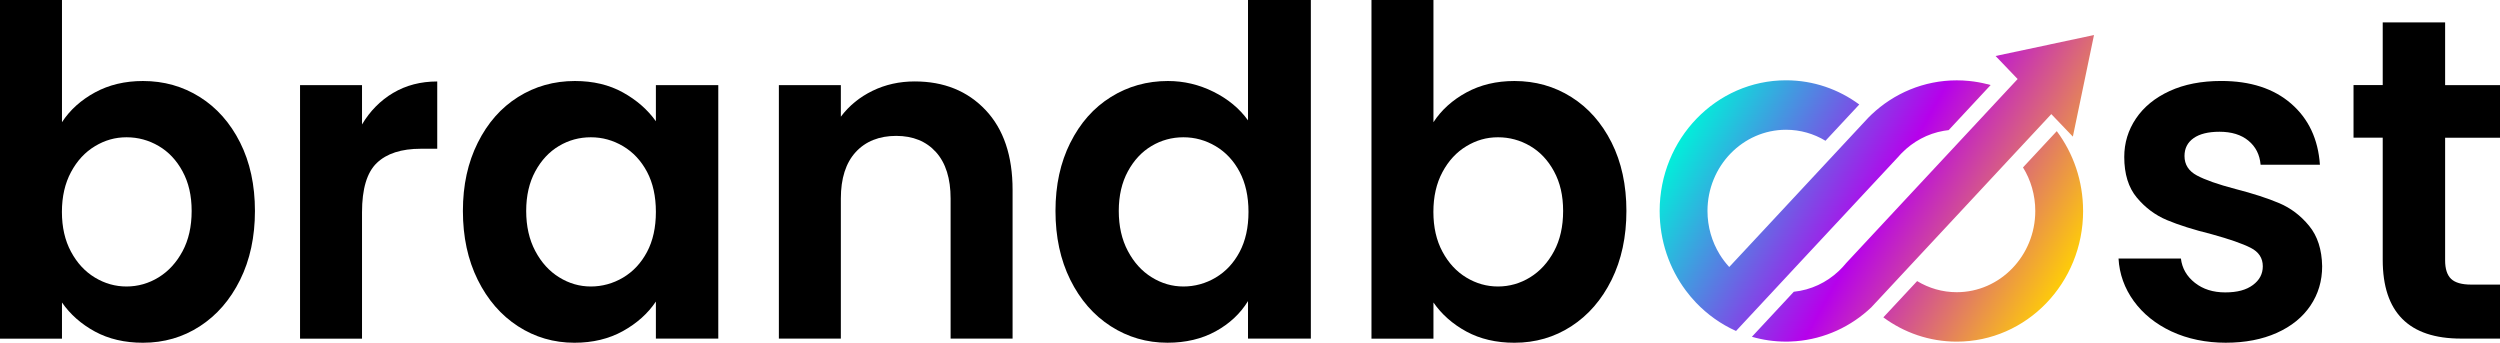 <svg width="124" height="17" viewBox="0 0 124 17" fill="none" xmlns="http://www.w3.org/2000/svg">
<g clip-path="url(#clip0_20_42)">
<path d="M4.709 4.585C5.404 4.207 6.198 4.018 7.091 4.018C8.13 4.018 9.069 4.283 9.912 4.813C10.753 5.342 11.419 6.095 11.91 7.07C12.4 8.046 12.645 9.178 12.645 10.463C12.645 11.749 12.4 12.889 11.91 13.88C11.419 14.871 10.753 15.638 9.912 16.183C9.071 16.729 8.13 17 7.091 17C6.184 17 5.39 16.814 4.709 16.445C4.028 16.074 3.483 15.593 3.074 15.003V16.797H0V0H3.074V6.061C3.469 5.456 4.014 4.964 4.709 4.585ZM9.055 8.5C8.755 7.947 8.36 7.528 7.869 7.241C7.378 6.954 6.848 6.809 6.277 6.809C5.707 6.809 5.197 6.956 4.708 7.252C4.216 7.548 3.822 7.975 3.522 8.535C3.222 9.094 3.071 9.752 3.071 10.51C3.071 11.267 3.22 11.925 3.522 12.485C3.822 13.044 4.216 13.471 4.708 13.767C5.197 14.063 5.721 14.21 6.277 14.21C6.834 14.21 7.378 14.059 7.869 13.755C8.359 13.453 8.754 13.021 9.055 12.461C9.355 11.902 9.506 11.235 9.506 10.465C9.506 9.694 9.355 9.054 9.055 8.501V8.5Z" fill="black"/>
<path d="M19.503 4.608C20.139 4.23 20.868 4.041 21.687 4.041V7.378H20.875C19.909 7.378 19.181 7.613 18.691 8.082C18.2 8.551 17.956 9.368 17.956 10.533V16.797H14.882V4.221H17.956V6.173C18.351 5.508 18.867 4.986 19.503 4.606V4.608Z" fill="black"/>
<path d="M23.696 7.082C24.186 6.098 24.851 5.342 25.694 4.813C26.535 4.283 27.476 4.018 28.515 4.018C29.422 4.018 30.216 4.207 30.897 4.585C31.578 4.963 32.122 5.44 32.532 6.014V4.221H35.627V16.795H32.532V14.957C32.137 15.547 31.592 16.035 30.897 16.422C30.202 16.807 29.4 17 28.493 17C27.469 17 26.535 16.727 25.694 16.183C24.852 15.638 24.187 14.871 23.696 13.88C23.205 12.889 22.96 11.75 22.96 10.463C22.96 9.177 23.206 8.066 23.696 7.082ZM32.093 8.523C31.799 7.971 31.405 7.548 30.907 7.252C30.408 6.956 29.875 6.809 29.305 6.809C28.734 6.809 28.207 6.953 27.724 7.241C27.241 7.528 26.849 7.947 26.549 8.5C26.249 9.053 26.099 9.707 26.099 10.463C26.099 11.219 26.248 11.882 26.549 12.45C26.849 13.017 27.244 13.453 27.735 13.755C28.225 14.059 28.748 14.21 29.305 14.21C29.861 14.21 30.41 14.063 30.907 13.767C31.403 13.471 31.799 13.049 32.093 12.496C32.386 11.944 32.532 11.281 32.532 10.51C32.532 9.738 32.386 9.076 32.093 8.523Z" fill="black"/>
<path d="M48.885 5.459C49.778 6.405 50.224 7.725 50.224 9.419V16.795H47.15V9.85C47.15 8.852 46.909 8.085 46.426 7.546C45.943 7.01 45.285 6.74 44.45 6.74C43.616 6.74 42.932 7.008 42.441 7.546C41.95 8.083 41.706 8.852 41.706 9.85V16.795H38.632V4.221H41.706V5.788C42.116 5.243 42.639 4.816 43.276 4.505C43.912 4.195 44.611 4.039 45.371 4.039C46.819 4.039 47.99 4.513 48.883 5.457L48.885 5.459Z" fill="black"/>
<path d="M53.088 7.082C53.578 6.098 54.248 5.342 55.098 4.813C55.946 4.283 56.891 4.018 57.929 4.018C58.718 4.018 59.472 4.195 60.189 4.552C60.906 4.908 61.477 5.38 61.901 5.97V0H65.018V16.795H61.901V14.934C61.52 15.555 60.986 16.054 60.299 16.432C59.611 16.81 58.813 16.999 57.906 16.999C56.882 16.999 55.945 16.726 55.096 16.182C54.248 15.637 53.578 14.869 53.087 13.878C52.596 12.887 52.352 11.749 52.352 10.462C52.352 9.175 52.597 8.064 53.087 7.08L53.088 7.082ZM61.485 8.523C61.192 7.971 60.797 7.548 60.299 7.252C59.801 6.956 59.268 6.809 58.697 6.809C58.127 6.809 57.599 6.954 57.117 7.241C56.634 7.528 56.242 7.947 55.942 8.5C55.642 9.053 55.491 9.707 55.491 10.463C55.491 11.219 55.64 11.882 55.942 12.45C56.242 13.017 56.637 13.453 57.128 13.755C57.617 14.059 58.141 14.21 58.697 14.21C59.254 14.21 59.803 14.063 60.299 13.767C60.796 13.471 61.192 13.049 61.485 12.496C61.778 11.944 61.925 11.281 61.925 10.51C61.925 9.738 61.778 9.076 61.485 8.523Z" fill="black"/>
<path d="M72.734 4.585C73.429 4.207 74.222 4.018 75.115 4.018C76.155 4.018 77.094 4.283 77.937 4.813C78.778 5.342 79.444 6.095 79.935 7.07C80.424 8.046 80.67 9.178 80.67 10.463C80.67 11.749 80.424 12.889 79.935 13.88C79.444 14.871 78.778 15.638 77.937 16.183C77.095 16.729 76.155 17 75.115 17C74.209 17 73.415 16.814 72.734 16.445C72.053 16.074 71.507 15.593 71.099 15.003V16.797H68.025V0H71.099V6.061C71.493 5.456 72.039 4.964 72.734 4.585ZM77.08 8.5C76.78 7.947 76.385 7.528 75.894 7.241C75.403 6.954 74.873 6.809 74.302 6.809C73.731 6.809 73.222 6.956 72.732 7.252C72.241 7.548 71.846 7.975 71.546 8.535C71.246 9.094 71.096 9.752 71.096 10.51C71.096 11.267 71.245 11.925 71.546 12.485C71.846 13.044 72.241 13.471 72.732 13.767C73.222 14.063 73.745 14.21 74.302 14.21C74.859 14.21 75.403 14.059 75.894 13.755C76.384 13.453 76.779 13.021 77.08 12.461C77.38 11.902 77.531 11.235 77.531 10.465C77.531 9.694 77.38 9.054 77.08 8.501V8.5Z" fill="black"/>
<path d="M107.713 16.443C106.923 16.072 106.297 15.569 105.836 14.934C105.376 14.298 105.123 13.595 105.079 12.824H108.173C108.232 13.308 108.462 13.709 108.866 14.027C109.267 14.344 109.768 14.503 110.37 14.503C110.971 14.503 111.412 14.382 111.741 14.139C112.07 13.897 112.235 13.587 112.235 13.209C112.235 12.8 112.034 12.493 111.631 12.29C111.228 12.085 110.589 11.863 109.71 11.62C108.803 11.394 108.059 11.159 107.481 10.916C106.904 10.674 106.406 10.303 105.989 9.804C105.571 9.305 105.363 8.631 105.363 7.784C105.363 7.089 105.557 6.453 105.945 5.877C106.333 5.303 106.888 4.849 107.614 4.515C108.338 4.182 109.191 4.016 110.172 4.016C111.62 4.016 112.776 4.391 113.64 5.14C114.504 5.889 114.98 6.899 115.068 8.17H112.126C112.083 7.67 111.881 7.274 111.522 6.978C111.164 6.682 110.684 6.535 110.085 6.535C109.528 6.535 109.1 6.642 108.801 6.853C108.501 7.065 108.351 7.36 108.351 7.738C108.351 8.162 108.556 8.484 108.966 8.703C109.376 8.923 110.012 9.146 110.876 9.373C111.754 9.599 112.478 9.834 113.05 10.077C113.621 10.319 114.115 10.693 114.532 11.201C114.949 11.708 115.165 12.378 115.179 13.209C115.179 13.934 114.985 14.586 114.597 15.161C114.209 15.736 113.654 16.186 112.929 16.511C112.204 16.835 111.359 16.999 110.393 16.999C109.428 16.999 108.506 16.812 107.716 16.443H107.713Z" fill="black"/>
<path d="M121.278 6.831V12.913C121.278 13.337 121.377 13.643 121.574 13.832C121.772 14.021 122.104 14.116 122.573 14.116H124V16.794H122.069C119.479 16.794 118.183 15.492 118.183 12.89V6.829H116.735V4.22H118.183V1.112H121.278V4.221H124V6.831H121.278Z" fill="black"/>
<path d="M103.322 10.465C103.322 14.044 100.516 16.945 97.055 16.945C95.697 16.945 94.44 16.499 93.414 15.741L95.09 13.942C95.668 14.292 96.339 14.493 97.055 14.493C99.202 14.493 100.95 12.685 100.95 10.465C100.95 9.67 100.727 8.928 100.341 8.304L102.016 6.505C102.834 7.6 103.321 8.973 103.321 10.463L103.322 10.465ZM98.569 4.175C98.273 4.1 97.97 4.045 97.66 4.015C97.461 3.995 97.261 3.985 97.056 3.985C95.424 3.985 93.936 4.629 92.821 5.687C92.775 5.73 92.729 5.775 92.686 5.82L92.68 5.825L92.399 6.127L92.389 6.137L91.168 7.448L89.54 9.197L87.369 11.528L85.77 13.243C85.593 13.052 85.433 12.841 85.295 12.616C84.913 11.993 84.691 11.254 84.691 10.463C84.691 8.243 86.439 6.436 88.587 6.436C89.3 6.436 89.969 6.635 90.544 6.982L92.22 5.183C91.195 4.427 89.942 3.983 88.587 3.983C85.125 3.983 82.319 6.884 82.319 10.463C82.319 11.951 82.803 13.321 83.62 14.415C83.776 14.624 83.943 14.823 84.123 15.011C84.687 15.602 85.36 16.081 86.107 16.416L87.951 14.436L89.076 13.227L90.844 11.33L91.248 10.898L92.404 9.656L94.175 7.756L94.19 7.738C94.208 7.717 94.228 7.696 94.247 7.675C94.272 7.649 94.298 7.623 94.323 7.595L94.328 7.59C94.885 7.023 95.608 6.627 96.412 6.488C96.492 6.473 96.572 6.462 96.654 6.454L98.737 4.217C98.681 4.2 98.626 4.185 98.57 4.171L98.569 4.175ZM101.672 2.206L98.98 2.777L100.075 3.92L99.527 4.507L97.683 6.488L95.099 9.26L94.796 9.585L93.236 11.26L91.569 13.049C91.514 13.118 91.456 13.184 91.395 13.249C91.334 13.316 91.27 13.38 91.203 13.443L91.2 13.445C90.599 14.011 89.826 14.383 88.973 14.471L86.894 16.704C87.431 16.86 87.999 16.944 88.585 16.944C88.648 16.944 88.711 16.944 88.772 16.941C88.874 16.938 88.976 16.932 89.076 16.924C90.515 16.808 91.818 16.192 92.82 15.241L92.827 15.234V15.231L93.353 14.669L93.356 14.666L94.468 13.471L95.689 12.161L96.674 11.104L99.866 7.676L101.514 5.908L101.744 5.659L102.814 6.776L103.421 3.86L103.862 1.738L101.672 2.204V2.206Z" fill="url(#paint0_linear_20_42)"/>
</g>
<defs>
<linearGradient id="paint0_linear_20_42" x1="102.537" y1="13.613" x2="85.044" y2="3.846" gradientUnits="userSpaceOnUse">
<stop stop-color="#FECC09"/>
<stop offset="0.49" stop-color="#B601EB"/>
<stop offset="1" stop-color="#01EFDA"/>
</linearGradient>
<clipPath id="clip0_20_42">
<rect width="124" height="17" fill="white"/>
</clipPath>
</defs>
</svg>
